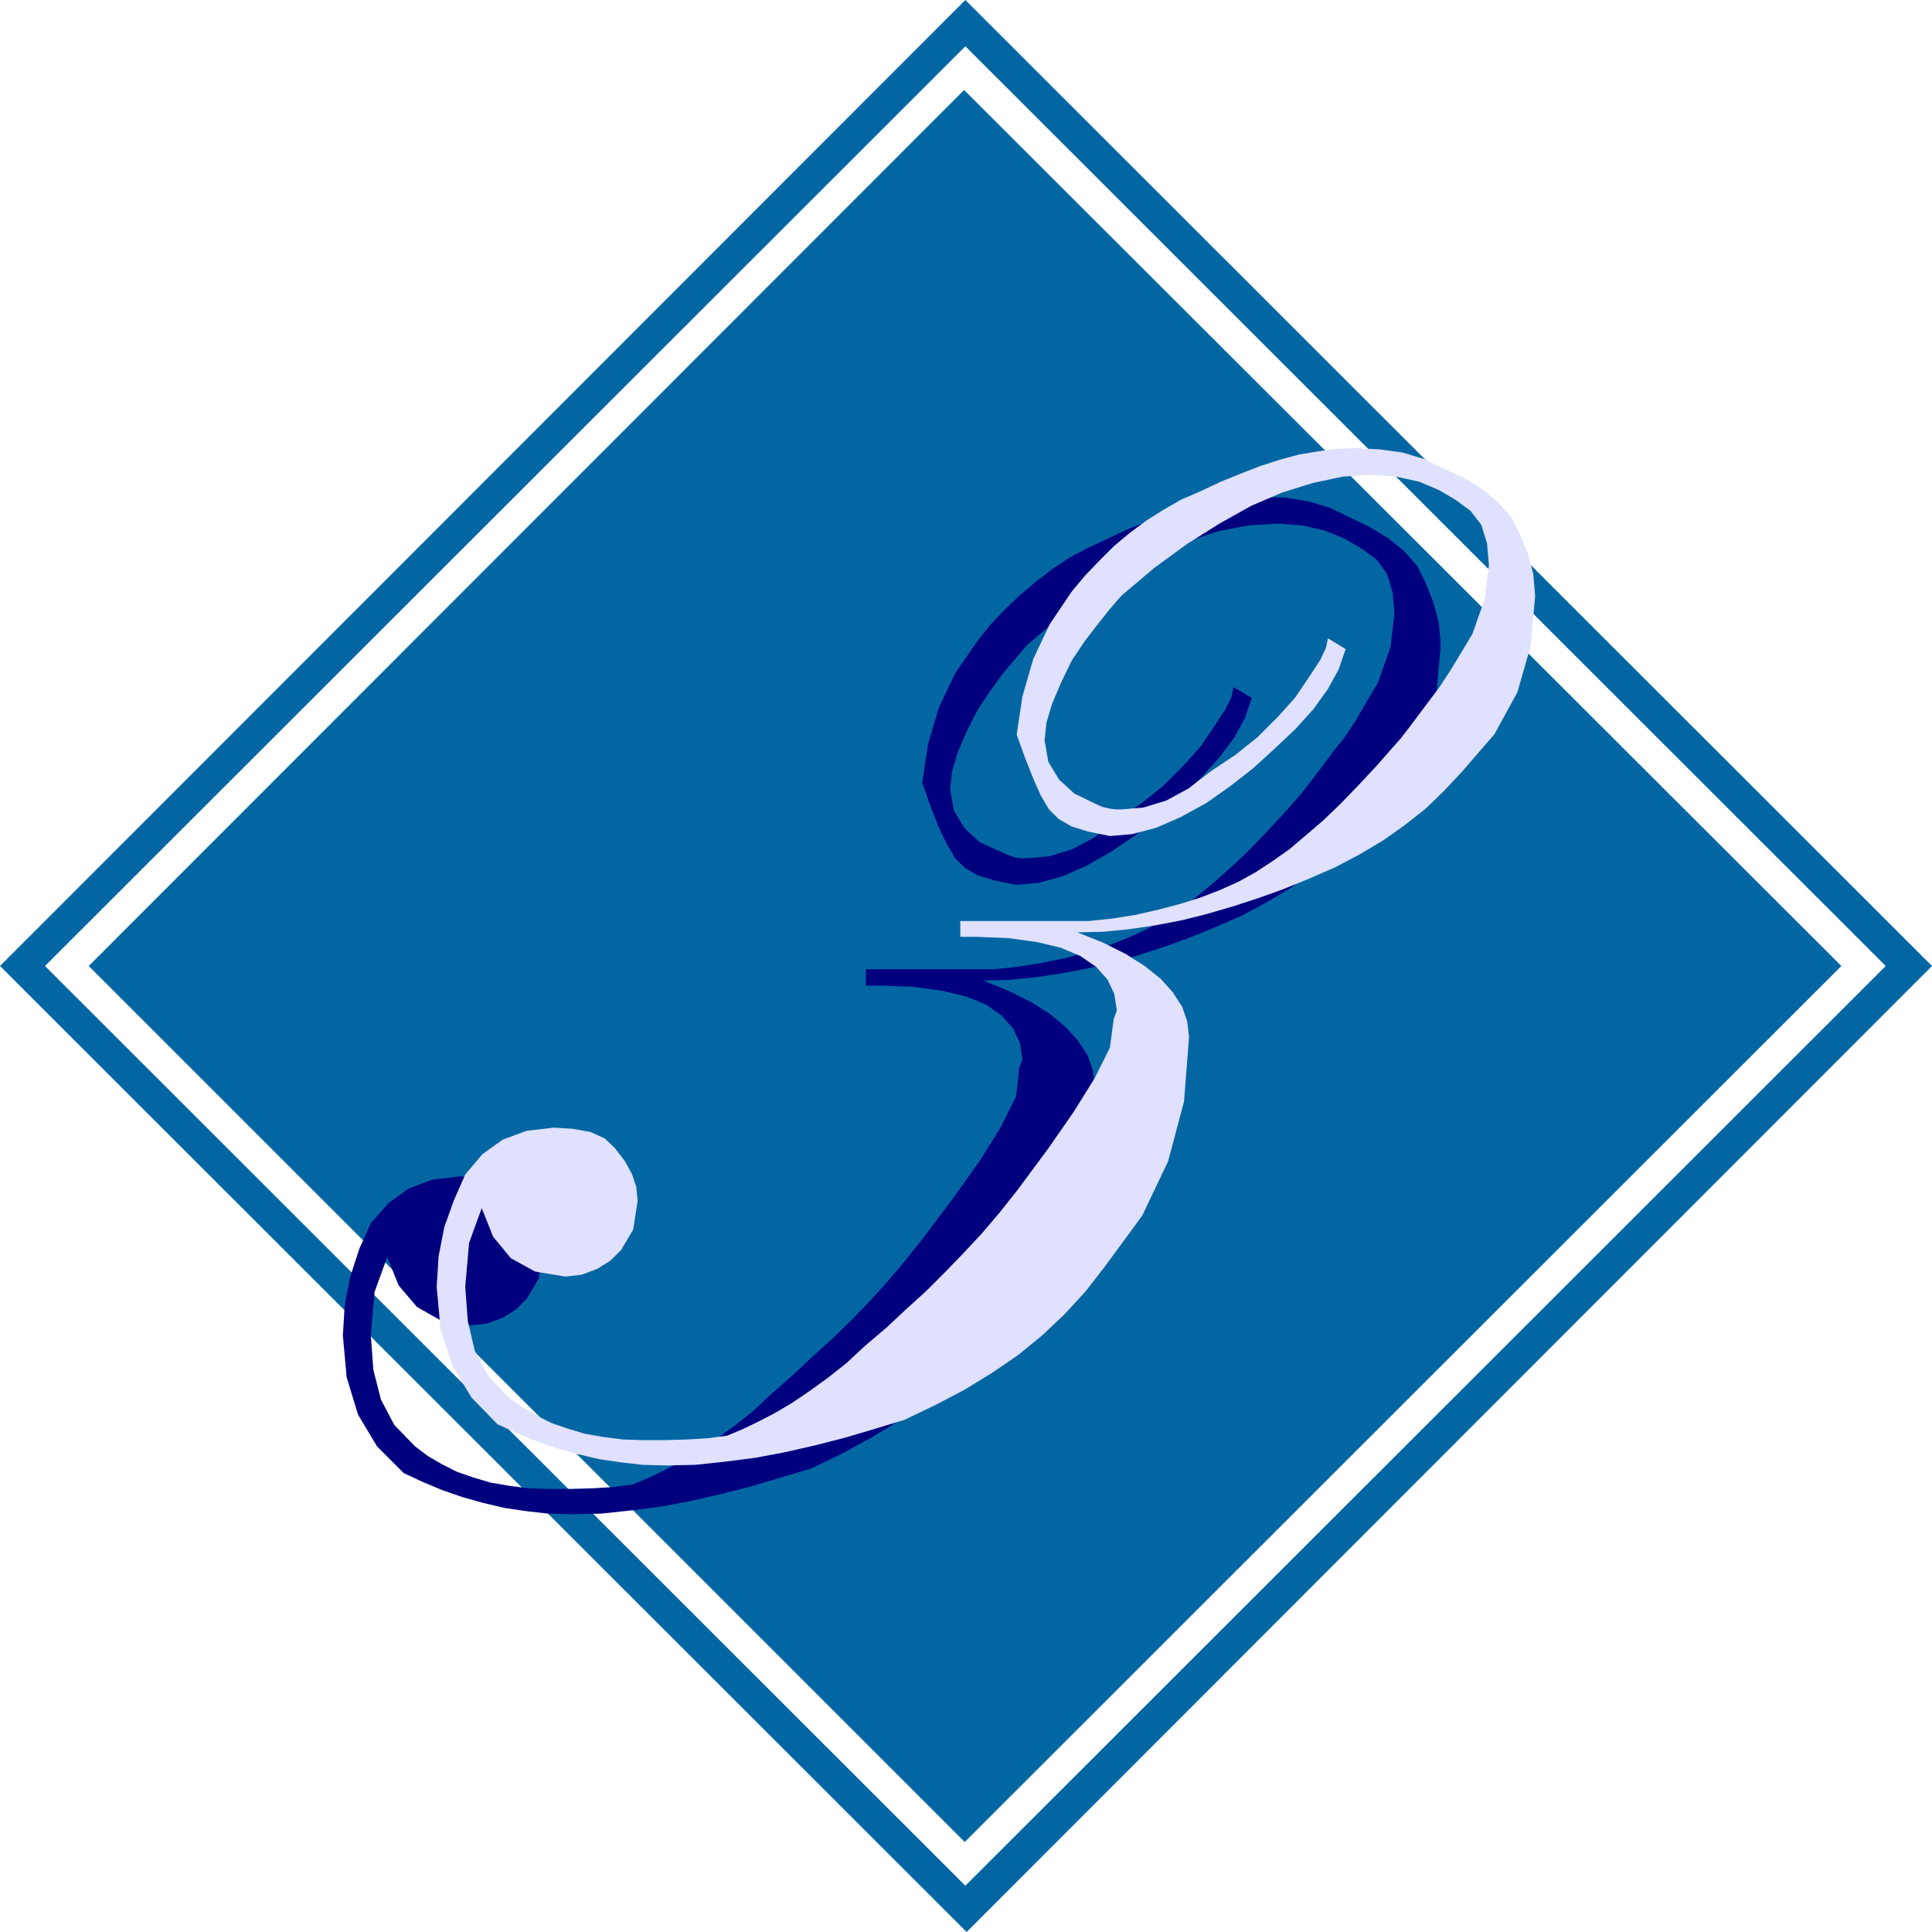 <svg xmlns="http://www.w3.org/2000/svg" width="3.048in" height="3.048in" fill-rule="evenodd" stroke-linecap="round" preserveAspectRatio="none" viewBox="0 0 3048 3048"><style>.pen1{stroke:none}.brush2{fill:#0266a3}</style><path d="M2975 1524 1523 73 71 1524l1452 1451 1452-1451h73L1525 3048 0 1524 1523 0l1525 1524h-73z" class="pen1 brush2"/><path d="M140 1524 1521 142l1384 1382-1383 1382L140 1524z" class="pen1 brush2"/><path d="m611 1983-20 55-6 69 4 54 12 47 21 40 33 34 20 15 22 13 24 12 26 9 27 8 29 5 31 4 32 1h34l35-1 33-2 30-4 24-10 25-12 27-14 27-16 28-19 29-21 29-23 29-27 33-29 31-29 32-29 30-29 29-30 29-32 28-33 27-34 49-65 42-59 33-53 24-48 5-45 5-14-4-26-11-23-18-20-24-17-32-13-38-9-43-6-50-2h-27v-26h203l38-4 37-6 35-7 34-9 32-10 31-12 29-13 27-15 26-17 27-19 27-22 27-24 28-26 28-29 29-31 29-33 7-9 11-14 15-20 18-24 19-24 17-26 16-28 18-30 20-57 6-52-3-34-9-29-16-22-23-17-27-16-32-13-35-8-40-3-46 3-47 9-48 16-49 21-50 27-50 33-52 38-52 44-19 22-20 24-19 26-20 30-18 35-14 33-9 30-3 28 6 34 17 28 24 22 31 14 13 6 13 4 10 1h8l34-3 36-11 36-19 34-27 39-26 35-28 31-31 28-31 23-34 17-26 9-19 3-15 29 17-11 32-17 31-24 32-29 32-33 31-34 31-36 28-37 25-40 23-39 17-37 10-35 3-34-7-27-8-20-12-15-15-13-22-13-27-13-33-13-37 9-60 17-58 26-55 36-52 20-25 22-23 24-23 25-21 26-20 27-18 28-15 30-14 32-15 32-13 31-12 31-9 30-8 30-5 30-4 29-1 38 1 36 6 34 10 33 16 31 15 28 17 25 20 21 24 13 26 12 30 9 33 3 35-7 79-21 73-36 66-51 59-28 30-30 29-33 26-34 24-37 22-38 20-41 18-42 17-39 14-40 13-41 12-40 9-42 8-41 6-41 4-40 1 40 16 36 18 30 19 25 21 19 21 15 23 8 23 3 25-8 102-25 94-41 86-58 79-31 39-33 37-35 33-39 31-41 29-43 26-46 25-48 23-47 14-47 14-47 12-48 11-48 9-47 6-47 5-46 1-37-1-35-4-34-5-34-8-32-9-32-11-31-13-30-14-42-42-30-50-18-59-6-66 3-49 9-45 14-43 18-40 28-32 32-23 37-14 43-5 31 2 27 5 22 10 16 15 17 21 11 20 6 21 2 22-7 45-19 32-17 17-21 13-24 9-26 3-48-8-37-21-29-34-18-45z" class="pen1" style="fill:#00007f"/><path d="m760 1906-20 55-6 69 4 54 11 47 22 41 32 33 21 15 22 13 24 12 26 9 27 8 29 5 31 4 32 1h34l35-1 33-2 30-4 24-10 25-12 27-14 27-16 28-19 29-21 29-23 29-27 33-28 31-29 32-29 30-30 29-30 29-31 28-33 27-34 49-66 41-59 33-53 24-48 6-45 5-14-4-26-11-23-18-20-25-17-31-13-38-9-44-6-50-2h-26v-25h203l38-4 37-6 35-8 34-9 32-10 31-12 29-13 27-15 26-17 27-19 26-22 28-24 27-26 28-29 29-31 29-33 8-9 11-14 15-20 18-24 18-24 17-26 17-28 18-30 20-57 6-52-3-34-9-29-17-22-23-17-27-16-31-13-36-8-39-3-46 3-47 10-48 15-49 21-50 28-51 32-52 38-52 44-19 22-19 24-20 26-20 30-17 35-14 33-9 30-3 28 6 34 17 28 24 22 31 15 13 6 13 3 10 1h7l35-3 36-11 35-19 35-27 39-26 35-28 31-31 28-31 23-34 17-26 9-19 3-15 28 17-11 32-17 31-23 32-29 32-33 31-34 31-36 28-37 26-40 22-39 17-38 10-35 3-34-7-26-8-21-12-15-15-13-22-12-27-13-33-13-36 9-60 17-59 26-55 35-52 21-25 22-23 23-23 25-21 27-20 27-17 28-16 30-13 32-15 32-13 31-12 31-10 30-8 30-5 30-4 29-1 38 2 36 5 33 10 33 16 32 15 28 17 25 21 21 24 13 26 12 29 9 33 3 35-7 79-21 73-36 66-51 59-28 30-30 29-33 26-34 24-37 22-38 20-41 18-42 17-39 14-40 13-41 12-40 10-42 8-41 6-41 4-40 1 40 16 36 18 30 19 25 20 19 21 15 23 8 23 3 25-8 102-25 94-41 86-58 79-31 40-33 36-36 34-38 31-41 28-44 27-46 24-48 23-46 14-47 14-47 12-48 11-48 9-47 6-47 5-46 1-37-1-35-4-34-5-34-8-32-9-32-11-31-13-31-14-41-42-30-50-19-59-6-66 3-48 9-46 15-42 18-41 27-32 32-23 38-14 43-5 31 2 27 5 22 10 16 15 16 21 11 20 7 21 2 22-7 45-19 32-17 17-21 13-24 9-26 3-48-8-38-21-28-34-18-45z" class="pen1" style="fill:#e0e0ff"/></svg>
